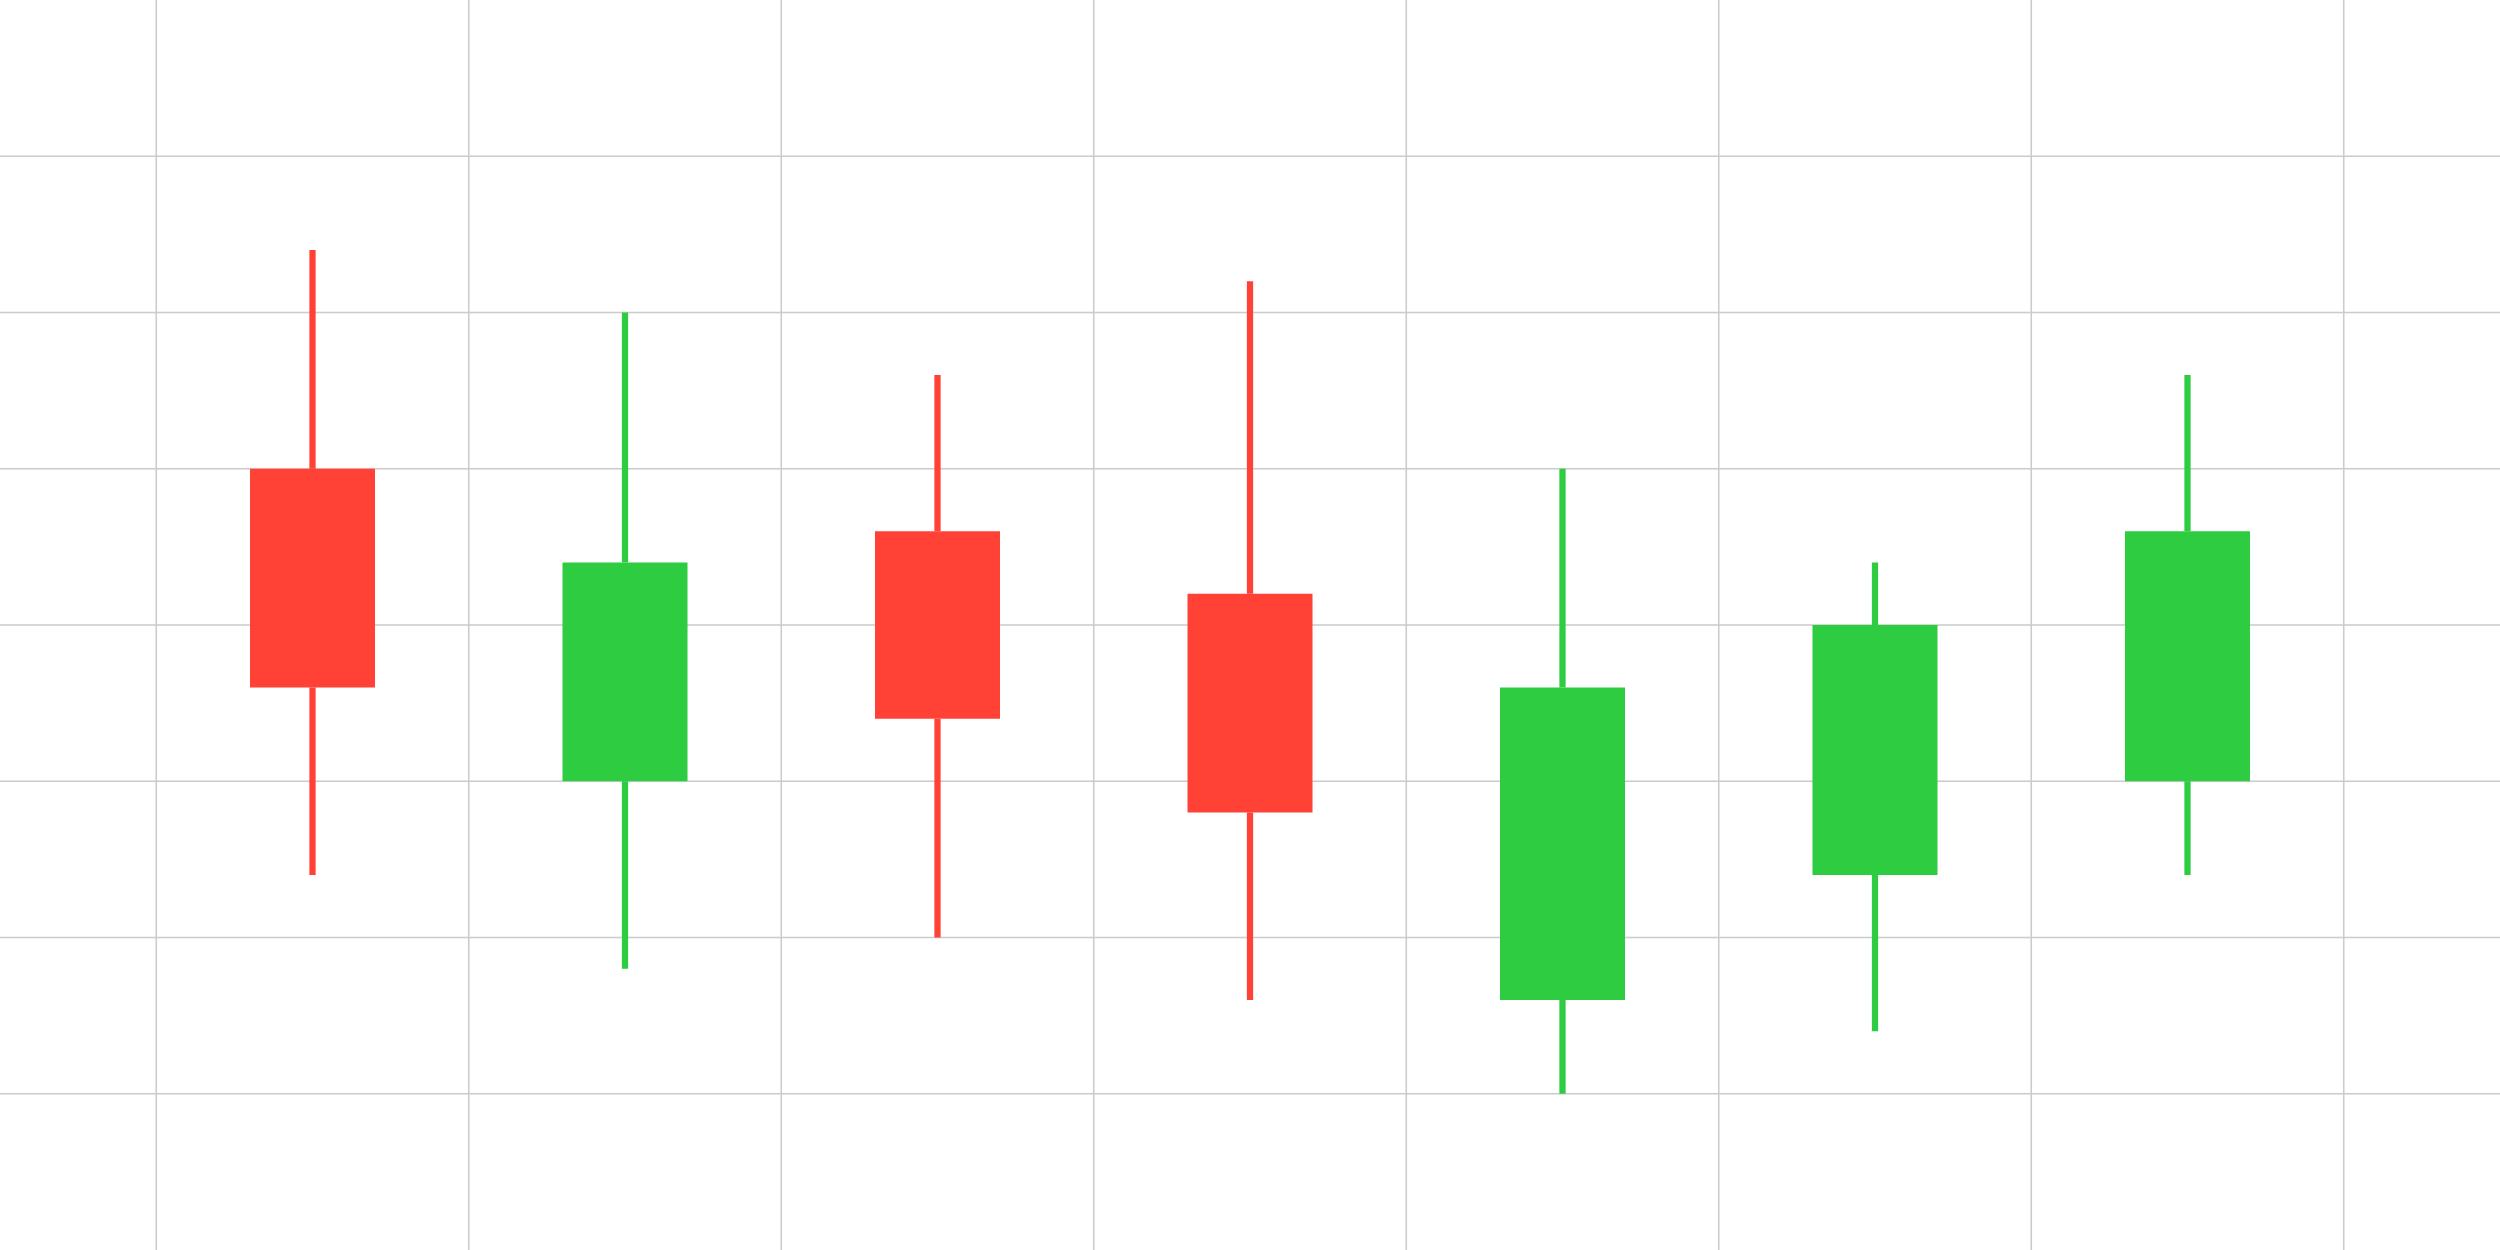 <svg xmlns="http://www.w3.org/2000/svg" viewBox="0 0 800 400"><g stroke="#cccccc" stroke-width="0.5"><line x1="0" y1="50" x2="800" y2="50"></line><line x1="0" y1="100" x2="800" y2="100"></line><line x1="0" y1="150" x2="800" y2="150"></line><line x1="0" y1="200" x2="800" y2="200"></line><line x1="0" y1="250" x2="800" y2="250"></line><line x1="0" y1="300" x2="800" y2="300"></line><line x1="0" y1="350" x2="800" y2="350"></line><line x1="50" y1="0" x2="50" y2="400"></line><line x1="150" y1="0" x2="150" y2="400"></line><line x1="250" y1="0" x2="250" y2="400"></line><line x1="350" y1="0" x2="350" y2="400"></line><line x1="450" y1="0" x2="450" y2="400"></line><line x1="550" y1="0" x2="550" y2="400"></line><line x1="650" y1="0" x2="650" y2="400"></line><line x1="750" y1="0" x2="750" y2="400"></line></g><g><line x1="100" y1="80" x2="100" y2="150" stroke="#FF4136" stroke-width="2"></line><line x1="100" y1="220" x2="100" y2="280" stroke="#FF4136" stroke-width="2"></line><rect x="80" y="150" width="40" height="70" fill="#FF4136"></rect></g><g><line x1="200" y1="100" x2="200" y2="180" stroke="#2ECC40" stroke-width="2"></line><line x1="200" y1="250" x2="200" y2="310" stroke="#2ECC40" stroke-width="2"></line><rect x="180" y="180" width="40" height="70" fill="#2ECC40"></rect></g><g><line x1="300" y1="120" x2="300" y2="170" stroke="#FF4136" stroke-width="2"></line><line x1="300" y1="230" x2="300" y2="300" stroke="#FF4136" stroke-width="2"></line><rect x="280" y="170" width="40" height="60" fill="#FF4136"></rect></g><g><line x1="400" y1="90" x2="400" y2="190" stroke="#FF4136" stroke-width="2"></line><line x1="400" y1="260" x2="400" y2="320" stroke="#FF4136" stroke-width="2"></line><rect x="380" y="190" width="40" height="70" fill="#FF4136"></rect></g><g><line x1="500" y1="150" x2="500" y2="220" stroke="#2ECC40" stroke-width="2"></line><line x1="500" y1="320" x2="500" y2="350" stroke="#2ECC40" stroke-width="2"></line><rect x="480" y="220" width="40" height="100" fill="#2ECC40"></rect></g><g><line x1="600" y1="180" x2="600" y2="200" stroke="#2ECC40" stroke-width="2"></line><line x1="600" y1="280" x2="600" y2="330" stroke="#2ECC40" stroke-width="2"></line><rect x="580" y="200" width="40" height="80" fill="#2ECC40"></rect></g><g><line x1="700" y1="120" x2="700" y2="170" stroke="#2ECC40" stroke-width="2"></line><line x1="700" y1="250" x2="700" y2="280" stroke="#2ECC40" stroke-width="2"></line><rect x="680" y="170" width="40" height="80" fill="#2ECC40"></rect></g></svg>